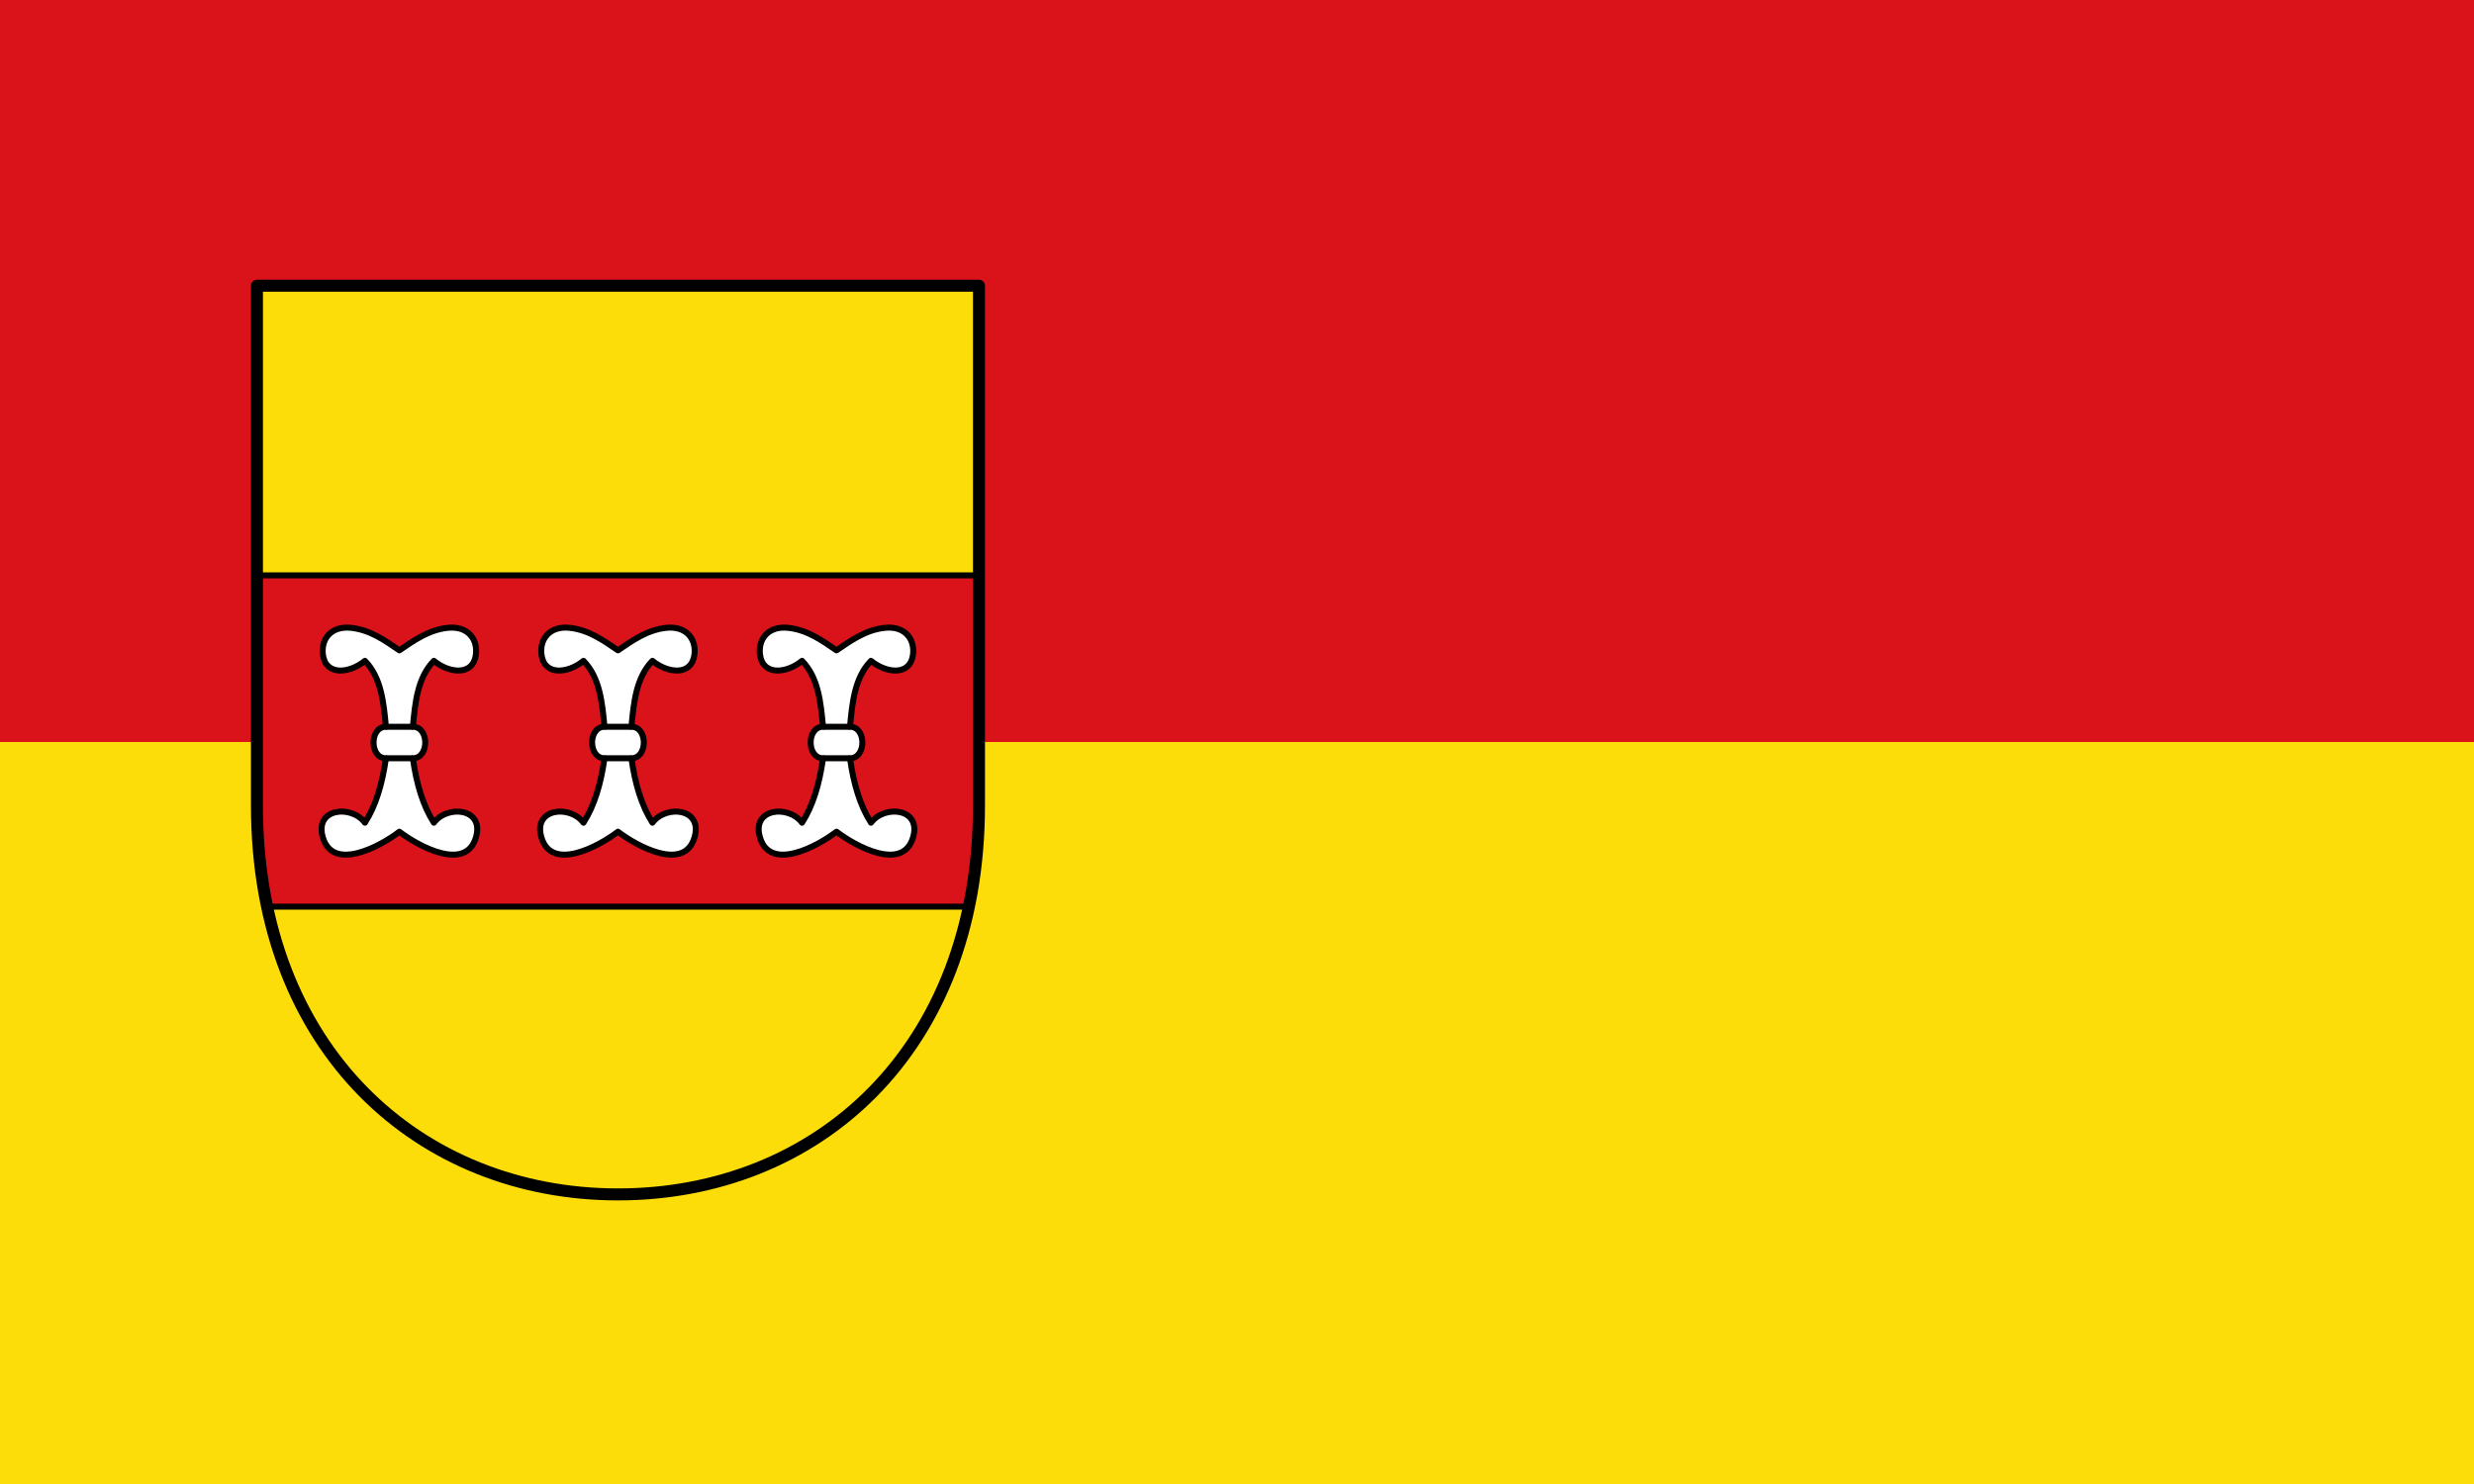 <svg xmlns="http://www.w3.org/2000/svg" version="1.0" width="500" height="300"><rect width="100%" height="100%" fill="#333333" stroke="none"/><path d="M0 150h500V0H0z" fill="#da121a"/><path d="M0 300h500V150H0z" fill="#fcdd09"/><g clip-rule="evenodd" fill-rule="evenodd" image-rendering="optimizeQuality" shape-rendering="geometricPrecision" text-rendering="geometricPrecision"><path d="M51.93 57.763v105.114c0 49.592 33.124 78.637 72.976 78.637s72.977-28.794 72.977-78.637V57.763z" fill="#fcdd09"/><path d="M4 198.128h483c-2.333 73.667 3.774 147.333-7 221H11c-10.209-64.479-4.667-147.333-7-221z" fill="#da121a" stroke="#000" stroke-width="4" stroke-linecap="round" stroke-linejoin="round" transform="matrix(.303 0 0 .303 50.505 56.286)"/><g stroke="#000" stroke-width="4"><path d="M235 227c-13.71-1.552-20.4 7.67-19 18 1.92 14.17 17.772 12.419 28 4 10.854 11.155 12.48 27.548 14 44-11 0-11 21 0 21-2.368 16.996-6.731 31.68-14 43-8.952-12.13-34.007-9.8-28 10 6.917 22.8 38.387 5.678 51-4 12.613 9.678 44.083 26.8 51 4 6.007-19.8-19.048-22.13-28-10-7.269-11.32-11.632-26.004-14-43 11 0 11-21 0-21 1.52-16.452 3.146-32.845 14-44 10.228 8.419 26.08 10.17 28-4 1.4-10.33-5.29-19.552-19-18-12.715 1.44-22.508 8.534-32 15-9.492-6.466-19.285-13.56-32-15z" fill="#fff" stroke-linecap="round" stroke-linejoin="round" transform="matrix(.303 0 0 .303 88.16 58.144)"/><path d="M258 314h18m-18-21h18" fill="none" transform="matrix(.303 0 0 .303 88.16 58.144)"/></g><g stroke="#000" stroke-width="4"><path d="M235 227c-13.71-1.552-20.4 7.67-19 18 1.92 14.17 17.772 12.419 28 4 10.854 11.155 12.48 27.548 14 44-11 0-11 21 0 21-2.368 16.996-6.731 31.68-14 43-8.952-12.13-34.007-9.8-28 10 6.917 22.8 38.387 5.678 51-4 12.613 9.678 44.083 26.8 51 4 6.007-19.8-19.048-22.13-28-10-7.269-11.32-11.632-26.004-14-43 11 0 11-21 0-21 1.52-16.452 3.146-32.845 14-44 10.228 8.419 26.08 10.17 28-4 1.4-10.33-5.29-19.552-19-18-12.715 1.44-22.508 8.534-32 15-9.492-6.466-19.285-13.56-32-15z" fill="#fff" stroke-linecap="round" stroke-linejoin="round" transform="matrix(.303 0 0 .303 -.182 58.144)"/><path d="M258 314h18m-18-21h18" fill="none" transform="matrix(.303 0 0 .303 -.182 58.144)"/></g><g stroke="#000" stroke-width="4"><path d="M235 227c-13.71-1.552-20.4 7.67-19 18 1.92 14.17 17.772 12.419 28 4 10.854 11.155 12.48 27.548 14 44-11 0-11 21 0 21-2.368 16.996-6.731 31.68-14 43-8.952-12.13-34.007-9.8-28 10 6.917 22.8 38.387 5.678 51-4 12.613 9.678 44.083 26.8 51 4 6.007-19.8-19.048-22.13-28-10-7.269-11.32-11.632-26.004-14-43 11 0 11-21 0-21 1.52-16.452 3.146-32.845 14-44 10.228 8.419 26.08 10.17 28-4 1.4-10.33-5.29-19.552-19-18-12.715 1.44-22.508 8.534-32 15-9.492-6.466-19.285-13.56-32-15z" fill="#fff" stroke-linecap="round" stroke-linejoin="round" transform="matrix(.303 0 0 .303 43.99 58.144)"/><path d="M258 314h18m-18-21h18" fill="none" transform="matrix(.303 0 0 .303 43.99 58.144)"/></g><path d="M4.7 4.872v346.805c0 163.622 109.3 259.45 240.8 259.45s240.8-95 240.8-259.45V4.872z" fill="none" stroke="#000" stroke-width="8" stroke-linecap="round" stroke-linejoin="round" transform="matrix(.303 0 0 .303 50.505 56.286)"/></g></svg>